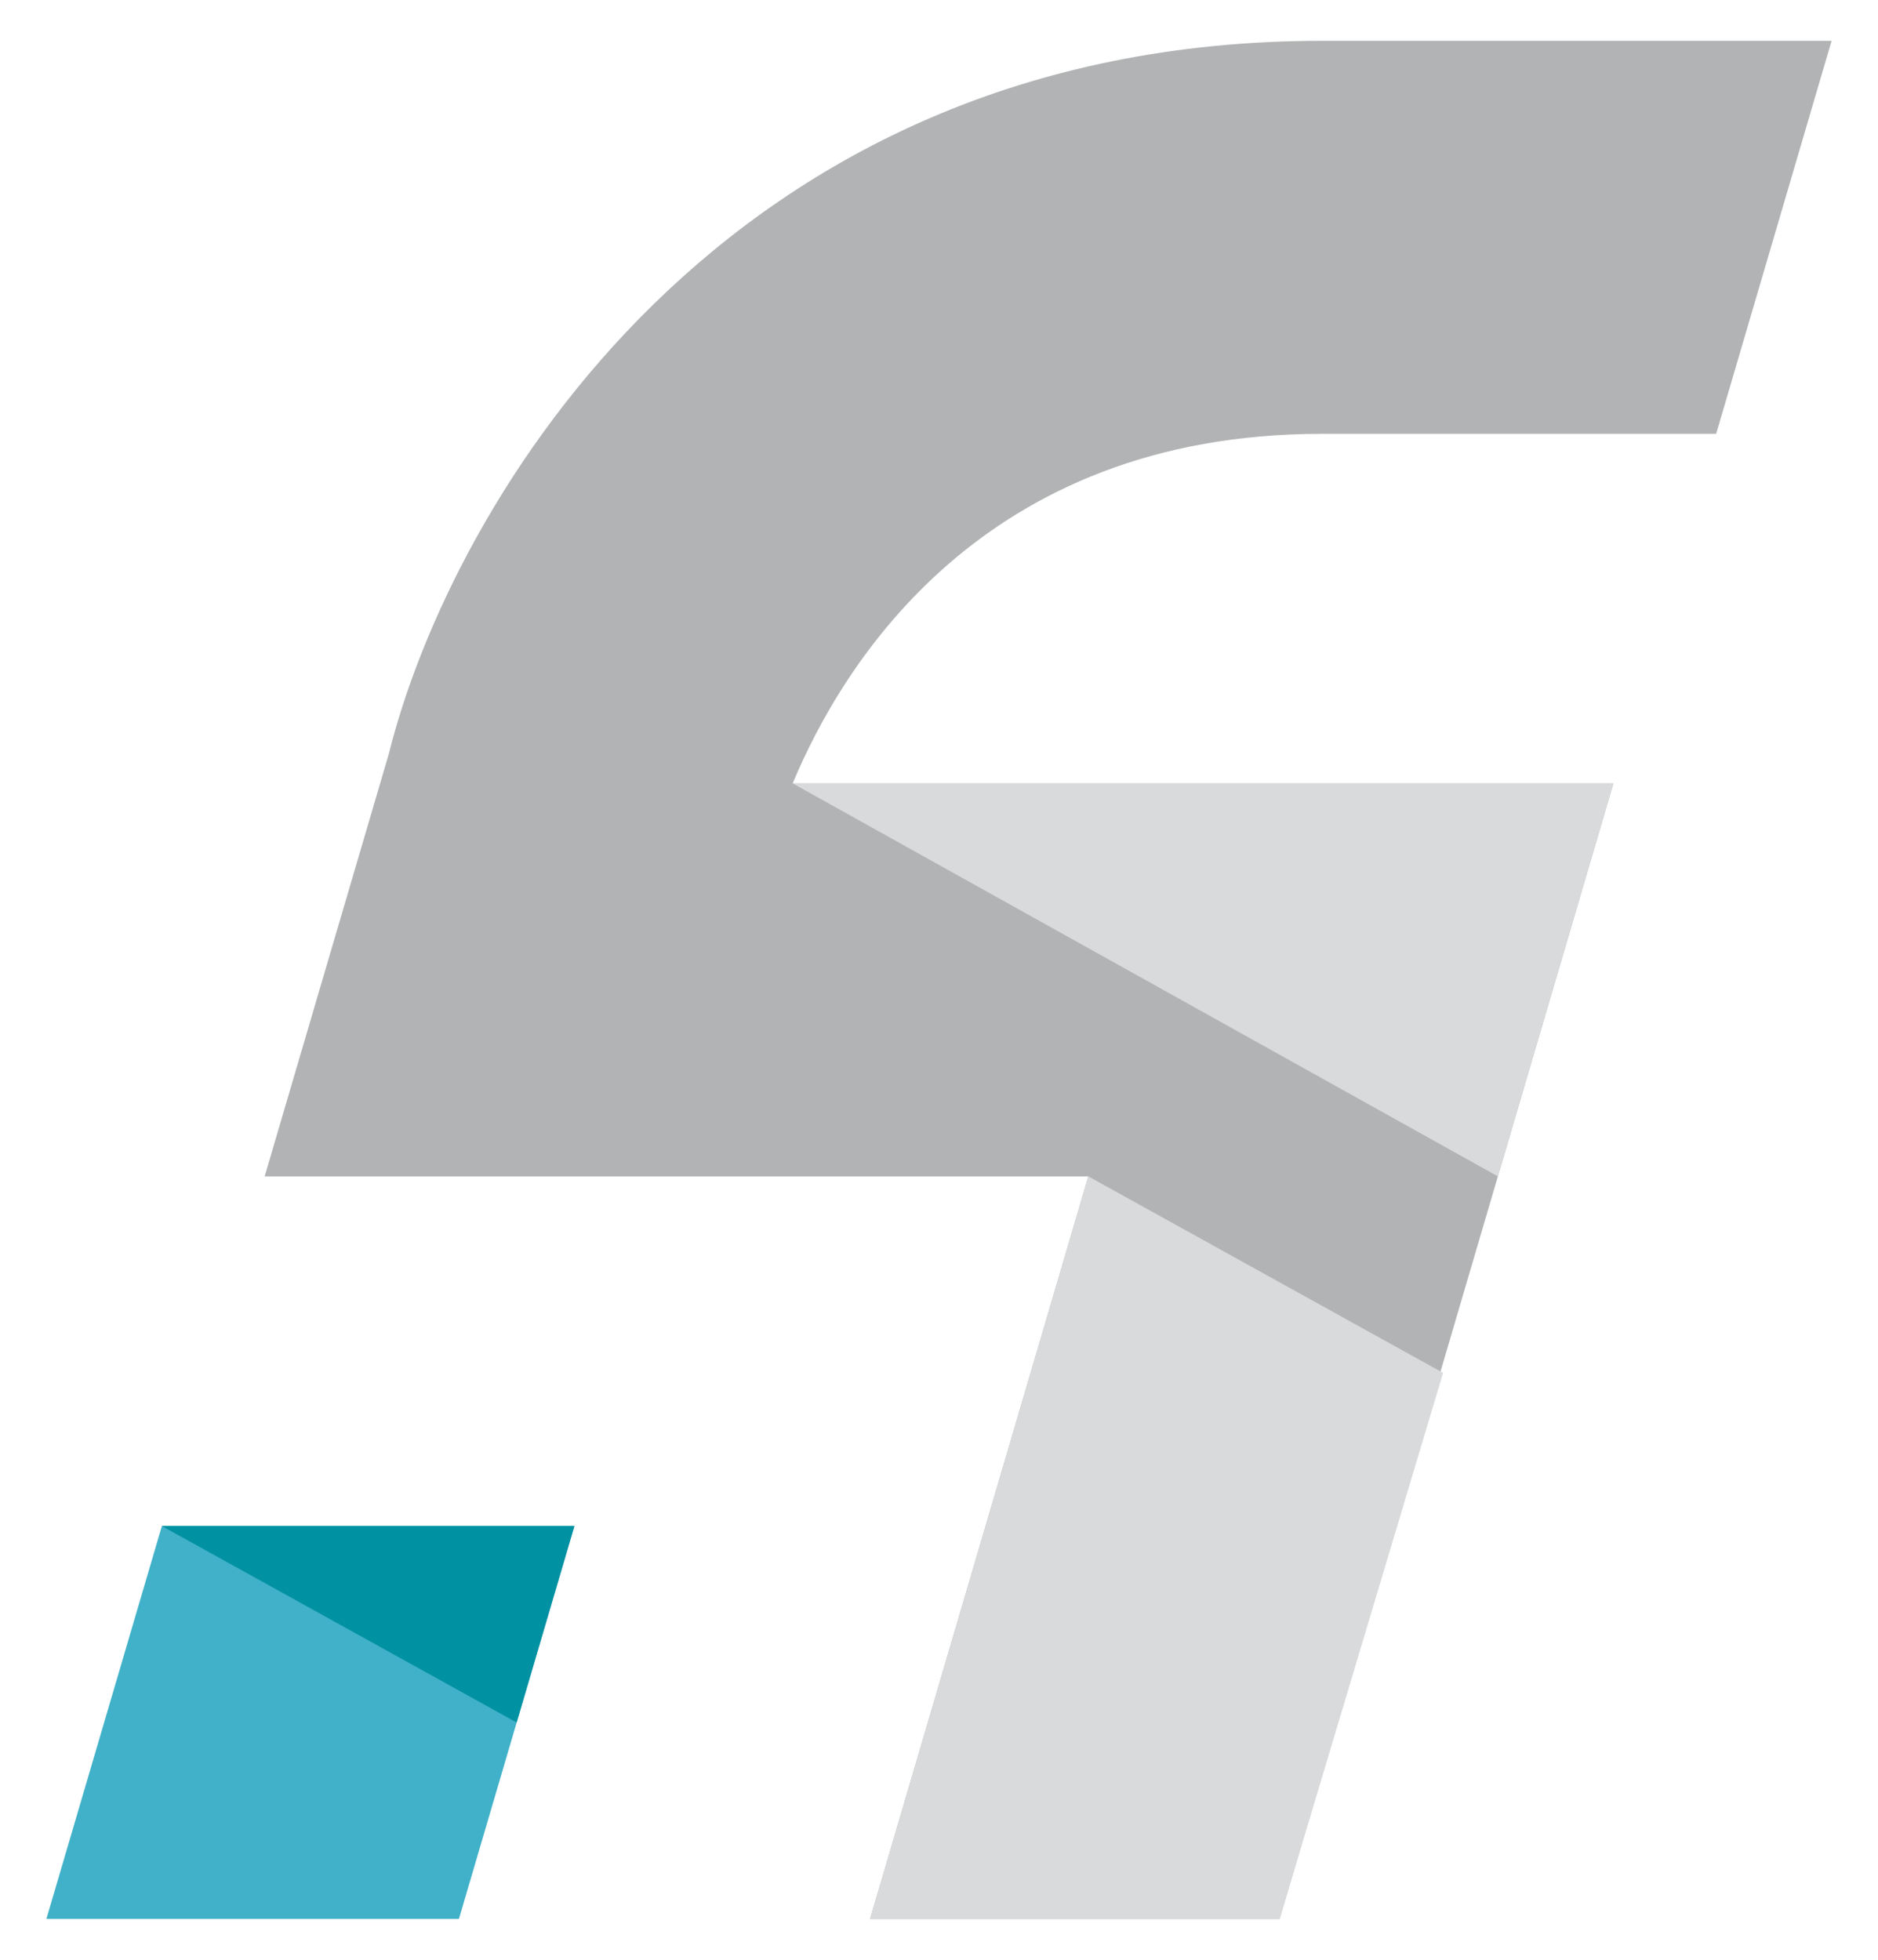 <?xml version="1.0" encoding="utf-8"?>
<!-- Generator: Adobe Illustrator 16.0.0, SVG Export Plug-In . SVG Version: 6.00 Build 0)  -->
<!DOCTYPE svg PUBLIC "-//W3C//DTD SVG 1.1//EN" "http://www.w3.org/Graphics/SVG/1.1/DTD/svg11.dtd">
<svg version="1.1" id="Livello_1" xmlns="http://www.w3.org/2000/svg" xmlns:xlink="http://www.w3.org/1999/xlink" x="0px" y="0px"
	 width="65.197px" height="68.031px" viewBox="0 0 65.197 68.031" enable-background="new 0 0 65.197 68.031" xml:space="preserve">
<g>
	<g>
		<path fill="none" stroke="#BE0A26" stroke-width="18" stroke-miterlimit="10" d="M48.368,34.017"/>
		<polygon fill="#40B1C8" points="19.941,52.975 5.62,52.975 1.611,66.614 15.932,66.614 		"/>
		<path fill="#B1B3B4" d="M45.889,15.06h13.689l4.008-13.643H45.889c-20.789,0-30.239,16.091-32.394,24.765L9.188,40.837h28.595
			l-7.577,25.777h14.217l11.588-39.419H27.519C29.229,23.087,34.084,15.06,45.889,15.06z"/>
		<path fill="#3E3D40" d="M15.932,66.614"/>
		<path fill="#3E3D40" d="M27.519,27.195"/>
	</g>
	<polygon fill="#0091A2" points="5.62,52.975 19.941,52.975 17.936,59.795 	"/>
	<polygon fill="#D9DADB" points="27.519,27.195 56.012,27.195 52.001,40.837 	"/>
	<polygon fill="#D9DADB" points="37.783,40.837 30.207,66.614 44.424,66.614 50.099,47.658 	"/>
</g>
</svg>
